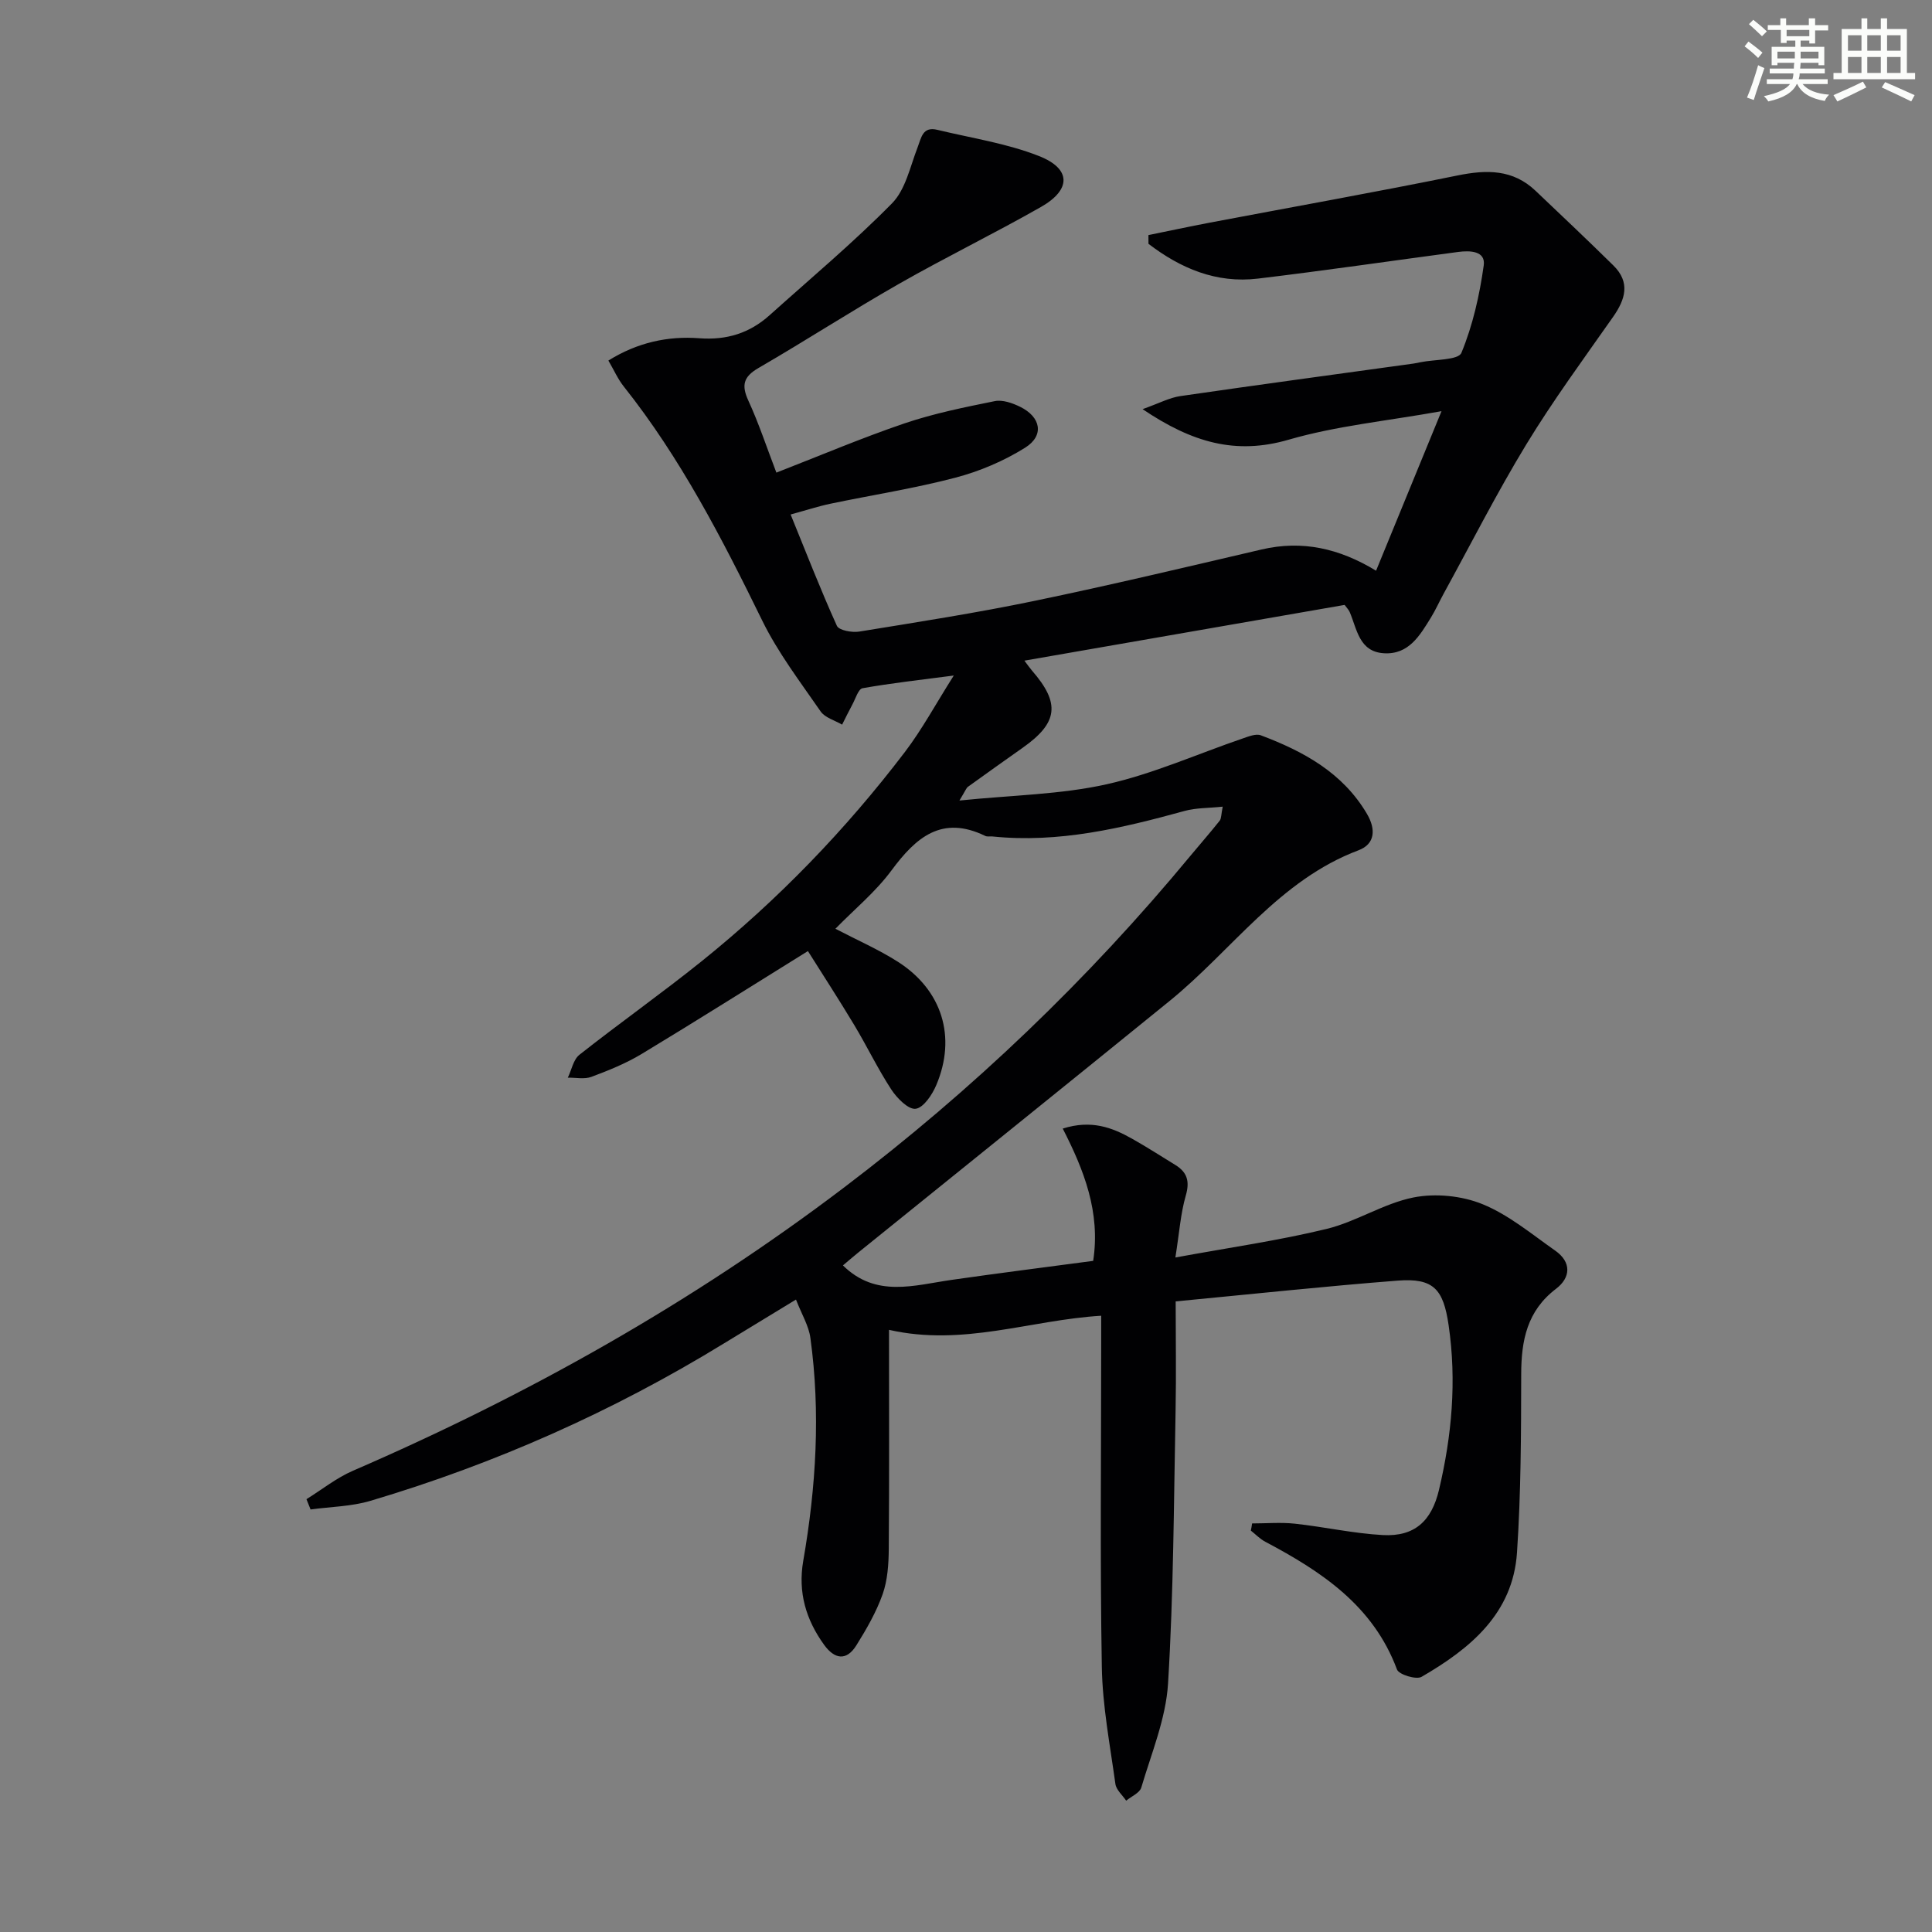 <svg enable-background="new 0 0 400 400" viewBox="0 0 400 400" xmlns="http://www.w3.org/2000/svg"><rect x="0" y="0" width="400" height="400" fill="#808080" stroke="none"/><path d="m259.23 315.41c2.95 0 5.93-.26 8.85.05 6.1.66 12.14 2.03 18.24 2.36 6.57.35 10.07-2.91 11.6-9.33 2.67-11.26 3.69-22.58 2-34.13-1.09-7.45-3.1-9.8-10.56-9.22-14.9 1.16-29.76 2.75-45.95 4.3 0 7.57.13 15.15-.02 22.73-.37 18.81-.41 37.64-1.56 56.41-.45 7.27-3.44 14.4-5.54 21.52-.33 1.11-2.05 1.82-3.13 2.71-.77-1.15-2.06-2.23-2.23-3.47-1.11-8.05-2.67-16.12-2.81-24.2-.38-22.33-.13-44.66-.13-66.99 0-1.81 0-3.62 0-5.74-14.66.88-28.58 6.41-43.93 2.92 0 15.35.07 30.39-.05 45.43-.03 3.12-.25 6.42-1.27 9.31-1.32 3.71-3.34 7.22-5.44 10.58-2.05 3.29-4.51 2.89-6.68-.11-3.76-5.21-5.44-10.87-4.32-17.36 2.66-15.32 3.61-30.73 1.48-46.2-.34-2.49-1.78-4.83-2.98-7.92-5.44 3.32-10.22 6.21-14.98 9.12-22.95 14.06-47.34 24.89-73.12 32.55-3.96 1.18-8.26 1.22-12.4 1.79-.28-.71-.56-1.42-.85-2.13 3.2-1.99 6.21-4.41 9.63-5.89 36.18-15.66 70.31-34.83 101.75-58.7 26.52-20.12 50.41-42.97 71.63-68.61 2.01-2.43 4.1-4.8 6.06-7.27.36-.45.29-1.23.63-2.91-2.92.31-5.5.23-7.87.88-13.03 3.59-26.11 6.7-39.8 5.29-.5-.05-1.07.09-1.49-.11-8.98-4.36-14.33.27-19.41 7.13-3.31 4.48-7.75 8.12-11.62 12.09 4.44 2.32 8.87 4.25 12.9 6.81 9.2 5.86 12.21 15.59 7.99 25.55-.84 1.99-2.63 4.69-4.27 4.91-1.51.2-3.87-2.19-5.04-3.98-2.81-4.3-5.04-8.97-7.69-13.38-3.15-5.24-6.48-10.37-9.58-15.29-11.84 7.35-23.06 14.44-34.42 21.3-3.25 1.96-6.84 3.41-10.4 4.74-1.45.54-3.25.14-4.89.17.78-1.6 1.14-3.73 2.39-4.73 8.35-6.59 17.06-12.74 25.35-19.4 15.77-12.69 29.76-27.17 42.02-43.26 3.59-4.71 6.42-9.99 10.15-15.87-6.93.91-12.94 1.57-18.89 2.63-.88.16-1.46 2.2-2.12 3.4-.74 1.36-1.41 2.76-2.11 4.14-1.51-.89-3.54-1.43-4.45-2.74-4.24-6.14-8.84-12.17-12.1-18.83-8.29-16.93-16.88-33.62-28.67-48.46-1.21-1.52-2.01-3.37-3.17-5.35 6-3.75 12.32-5.11 18.8-4.62 5.72.43 10.44-1.06 14.59-4.78 8.52-7.65 17.32-15.02 25.34-23.16 2.79-2.84 3.74-7.57 5.27-11.53.8-2.07 1.04-4.42 4.11-3.68 7.05 1.71 14.36 2.79 21.05 5.43 6.69 2.63 6.69 6.96.4 10.54-9.68 5.51-19.72 10.4-29.4 15.92-9.82 5.6-19.32 11.76-29.1 17.43-3.13 1.82-3.54 3.58-2.07 6.77 2.14 4.65 3.75 9.55 5.79 14.88 9-3.5 17.66-7.18 26.54-10.2 6.05-2.05 12.39-3.33 18.67-4.6 1.61-.33 3.65.39 5.23 1.16 4.34 2.12 5.07 5.96 1.08 8.47-4.41 2.76-9.43 4.9-14.47 6.22-8.49 2.23-17.21 3.58-25.81 5.38-2.58.54-5.11 1.37-8.29 2.24 3.21 7.88 6.19 15.56 9.58 23.05.42.94 3.14 1.44 4.64 1.19 12.12-1.97 24.27-3.86 36.29-6.36 15.73-3.26 31.36-6.99 47.01-10.64 8.4-1.96 16.08-.23 23.69 4.4 4.39-10.71 8.65-21.1 13.55-33.03-11.31 2.03-21.74 3.03-31.63 5.9-10.99 3.2-20.01.59-30.26-6.32 3.43-1.22 5.56-2.37 7.8-2.7 16.09-2.34 32.2-4.51 48.3-6.74.49-.07.98-.18 1.47-.28 2.93-.6 7.8-.4 8.44-1.94 2.36-5.71 3.76-11.94 4.62-18.1.42-3.01-2.84-3.11-5.27-2.79-13.82 1.84-27.63 3.86-41.47 5.52-8.65 1.04-16.05-2.14-22.67-7.2 0-.6 0-1.21-.01-1.81 4.23-.86 8.44-1.76 12.68-2.57 17.11-3.24 34.25-6.3 51.31-9.77 6.03-1.23 11.46-1.3 16.16 3.17 5.4 5.13 10.81 10.24 16.12 15.47 3.53 3.48 2.5 6.98-.07 10.64-6.11 8.71-12.43 17.31-17.96 26.39-6.13 10.08-11.48 20.64-17.16 30.99-.88 1.61-1.62 3.29-2.58 4.85-2.29 3.71-4.59 7.72-9.74 7.41-5.14-.31-5.57-4.97-7.09-8.54-.19-.44-.56-.8-1.05-1.47-21.88 3.81-43.84 7.63-66.3 11.54.82 1.08 1.18 1.61 1.59 2.08 5.87 6.75 5.39 10.78-1.92 15.94-3.8 2.68-7.59 5.38-11.36 8.1-.35.26-.51.79-1.76 2.84 10.98-1.12 20.94-1.24 30.46-3.36 9.63-2.15 18.82-6.29 28.22-9.5 1.2-.41 2.71-1.03 3.73-.64 8.84 3.33 16.95 7.73 21.98 16.29 1.85 3.16 1.68 6.22-1.76 7.51-16.46 6.19-26.18 20.69-39.12 31.2-21.44 17.41-42.96 34.72-64.45 52.08-1.14.92-2.25 1.89-3.18 2.67 6.86 6.76 14.76 4.1 22.54 2.99 9.7-1.39 19.42-2.62 29.27-3.93 1.55-10.09-1.93-18.85-6.3-27.39 5.91-1.87 10.21-.23 14.34 2.09 3.04 1.71 5.98 3.61 8.95 5.43 2.47 1.51 3.04 3.38 2.19 6.33-1.08 3.73-1.34 7.69-2.16 12.84 11.27-2.07 21.41-3.51 31.32-5.92 6.16-1.5 11.8-5.28 17.98-6.51 4.54-.9 10-.36 14.29 1.39 5.42 2.21 10.16 6.19 15.04 9.61 3.43 2.4 3.22 5.6.18 7.91-6 4.57-7.2 10.68-7.21 17.68-.02 12.3-.05 24.64-.87 36.91-.84 12.66-9.7 19.92-19.76 25.75-1.1.64-4.7-.46-5.09-1.52-4.92-13.22-15.62-20.28-27.27-26.45-1.1-.58-2-1.53-2.99-2.31.12-.49.19-.99.26-1.48z" fill="#010103"/><g fill="#fbfcfa"><path d="m361.2 9.6.8-1c.9.7 1.9 1.4 2.9 2.3l-.9 1.1c-1-1-2-1.8-2.8-2.4zm.5 10.6c.9-2.1 1.6-4.3 2.3-6.7.4.2.8.4 1.3.6-.7 2.1-1.5 4.3-2.2 6.6zm.4-15.2.9-.9c1 .8 2 1.6 2.8 2.4l-1 1c-.9-.9-1.8-1.7-2.7-2.5zm12.5-1.2h1.2v1.4h2.7v1.1h-2.7v2.7h-1.2v-.6h-1.8v1.3h4.9v3.8h-1.2v-.5h-3.7c0 .4-.1.9-.1 1.2h5.1v1h-5.2c0 .5-.1.9-.2 1.2h6v1h-5.2c1.1 1.3 2.9 2 5.5 2.2-.4.4-.7.8-.9 1.3-2.9-.5-4.8-1.6-5.7-3.5h-.1c-.8 1.7-2.7 2.9-5.9 3.6-.2-.4-.6-.8-.9-1.1 2.8-.6 4.6-1.4 5.4-2.5h-4.8v-1h5.3c.1-.3.2-.7.2-1.2h-4.9v-1h5c0-.4 0-.8.1-1.2h-3.5v.5h-1.2v-3.8h4.9v-1.3h-1.8v.5h-1.2v-2.7h-2.7v-1h2.6v-1.4h1.2v1.4h4.7v-1.4zm-6.6 8.3h3.6c0-.4 0-.9 0-1.4h-3.6zm1.9-4.6h4.7v-1.3h-4.7zm6.6 3.2h-3.7v1.4h3.7z"/><path d="m385.3 3.8h1.3v2.2h2.8v-2.2h1.3v2.2h4.1v9.1h1.7v1.3h-16.9v-1.3h1.7v-9.1h4.1v-2.2zm.4 13.1.7 1.2c-1.8.9-3.8 1.9-6 2.9-.2-.4-.5-.8-.8-1.3 2.3-1 4.3-1.9 6.1-2.8zm-3.1-6.4h2.8v-3.2h-2.8zm0 4.6h2.8v-3.3h-2.8zm4-4.6h2.8v-3.2h-2.8zm0 4.6h2.8v-3.3h-2.8zm3.7 1.9c2.1.9 4.1 1.8 6.1 2.7l-.7 1.3c-2.2-1.1-4.2-2-6.1-2.9zm3.2-9.7h-2.8v3.2h2.8zm-2.8 7.8h2.8v-3.3h-2.8z"/></g></svg>
